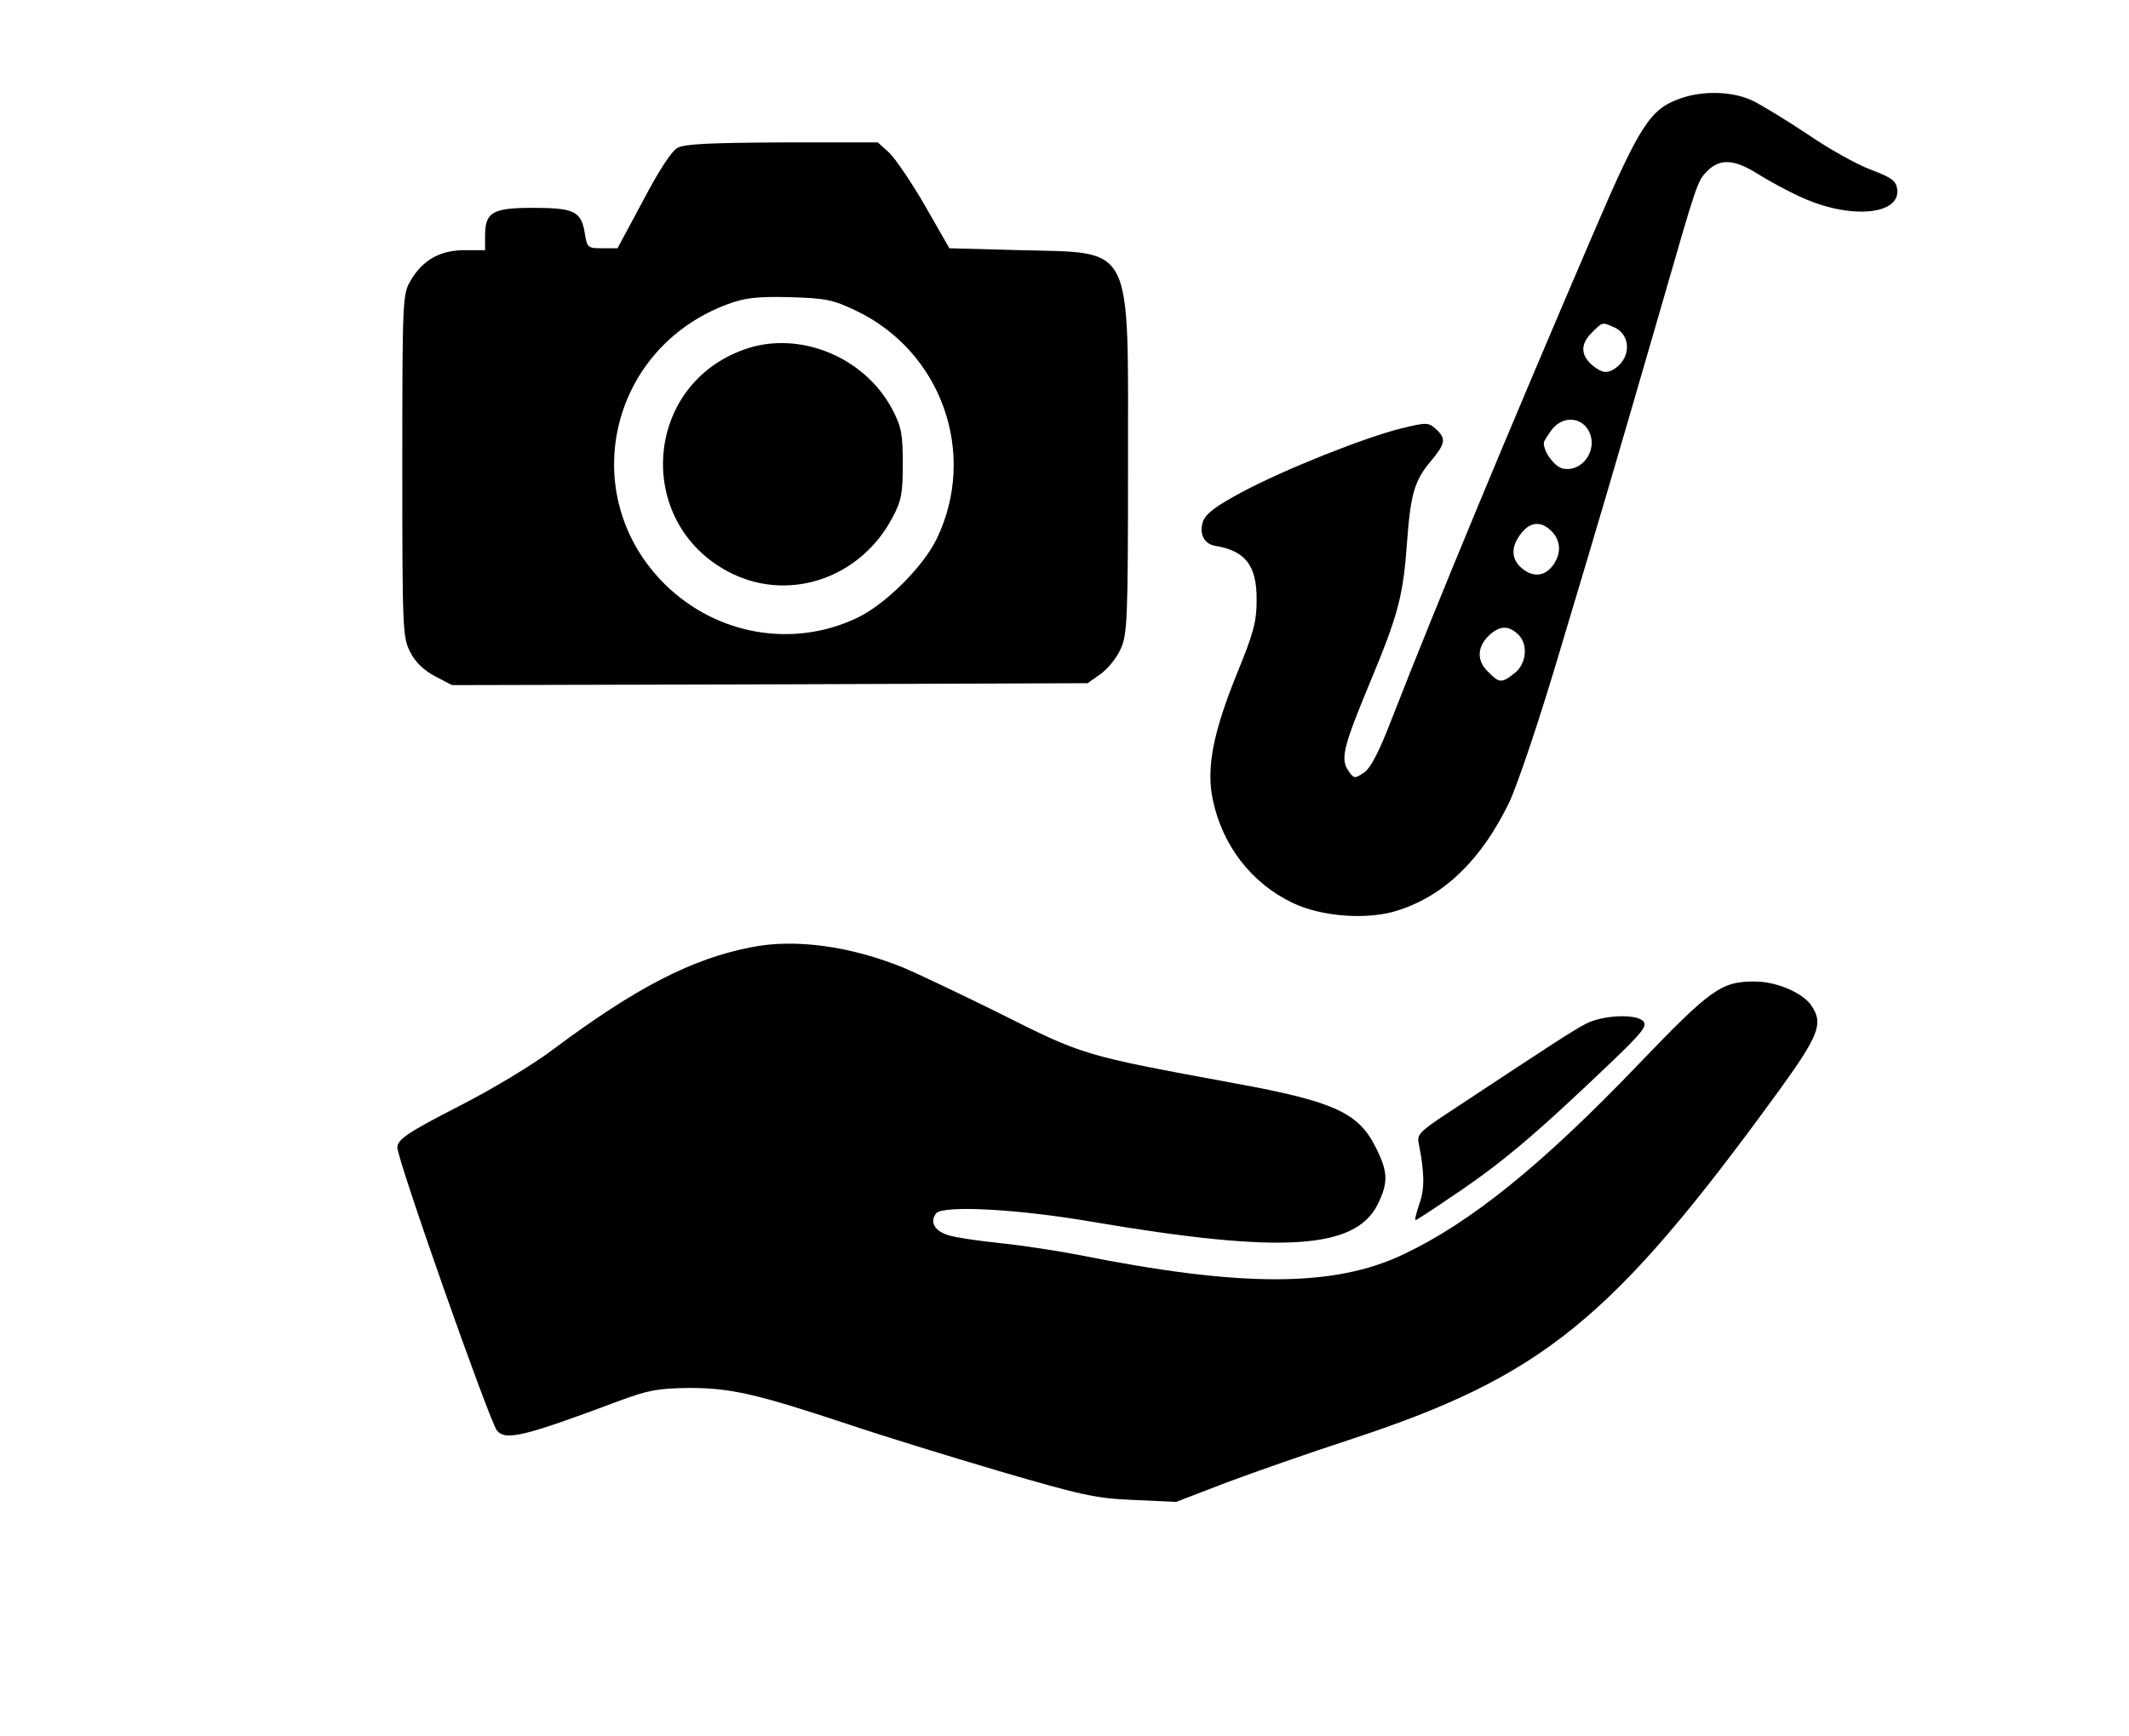 <?xml version="1.0" standalone="no"?>
<!DOCTYPE svg PUBLIC "-//W3C//DTD SVG 20010904//EN"
 "http://www.w3.org/TR/2001/REC-SVG-20010904/DTD/svg10.dtd">
<svg version="1.0" xmlns="http://www.w3.org/2000/svg"
 width="553pt" height="451pt" viewBox="0 0 553 451"
 preserveAspectRatio="xMidYMid meet">

<g transform="translate(0,451) scale(0.1,-0.1)"
fill="#000000" stroke="none">
<path d="M4364 4254 c-78 -28 -104 -67 -227 -354 -226 -527 -403 -953 -522
-1258 -34 -88 -55 -128 -73 -140 -23 -15 -25 -15 -38 3 -23 32 -17 60 55 233
74 178 86 225 96 367 9 120 19 156 60 205 40 48 42 60 15 85 -20 18 -24 18
-90 2 -94 -23 -305 -107 -415 -166 -67 -36 -92 -55 -100 -75 -11 -32 2 -59 31
-64 79 -13 109 -51 108 -142 0 -55 -8 -85 -51 -190 -62 -153 -80 -245 -63
-327 25 -120 101 -218 208 -269 75 -36 196 -45 274 -19 121 39 216 132 288
280 22 47 80 218 138 415 99 330 127 425 256 870 95 330 95 330 121 356 33 33
71 30 131 -8 27 -17 78 -45 114 -61 125 -57 256 -46 248 21 -3 22 -13 30 -68
51 -36 13 -111 55 -166 93 -56 37 -121 77 -145 88 -52 23 -126 25 -185 4z
m-170 -595 c45 -21 42 -84 -5 -110 -17 -9 -27 -7 -48 8 -35 27 -38 57 -7 88
29 29 27 29 60 14z m-66 -271 c23 -49 -20 -107 -70 -95 -21 6 -48 42 -48 66 0
5 10 20 21 35 29 37 78 33 97 -6z m-98 -258 c24 -24 26 -57 5 -87 -21 -30 -51
-34 -80 -11 -30 24 -32 56 -4 92 24 31 52 33 79 6z m-88 -267 c28 -25 24 -77
-8 -102 -34 -27 -40 -26 -70 5 -30 29 -27 67 8 97 25 21 46 22 70 0z"/>
<path d="M1760 4126 c-16 -9 -48 -58 -90 -138 l-66 -123 -39 0 c-38 0 -40 1
-46 39 -9 57 -28 66 -134 66 -106 0 -125 -11 -125 -73 l0 -37 -54 0 c-63 0
-109 -26 -140 -80 -20 -34 -21 -49 -21 -480 0 -431 1 -446 21 -485 13 -26 36
-47 64 -62 l44 -23 825 2 826 3 34 24 c18 13 42 42 52 65 17 38 19 73 19 476
0 586 17 552 -279 560 l-185 5 -63 110 c-35 61 -77 122 -93 138 l-30 27 -248
0 c-189 -1 -253 -4 -272 -14z m463 -423 c223 -106 317 -372 210 -593 -34 -71
-132 -169 -204 -204 -167 -81 -367 -47 -502 86 -232 230 -146 614 164 728 43
16 75 20 159 18 95 -3 112 -6 173 -35z"/>
<path d="M1933 3602 c-267 -95 -285 -462 -28 -584 151 -71 331 -8 413 147 23
43 27 62 27 140 0 78 -4 97 -27 141 -72 137 -243 207 -385 156z"/>
<path d="M1951 2049 c-154 -30 -299 -105 -511 -263 -52 -40 -163 -107 -250
-151 -132 -68 -155 -84 -158 -105 -3 -25 239 -712 259 -737 23 -27 73 -14 319
78 73 27 98 32 180 33 108 0 174 -15 415 -95 83 -28 258 -82 390 -121 216 -63
251 -71 350 -75 l110 -5 130 50 c72 27 215 77 319 111 503 165 683 311 1115
905 107 148 118 177 85 225 -23 32 -90 61 -146 61 -87 0 -113 -18 -303 -216
-250 -261 -436 -411 -610 -493 -180 -86 -421 -86 -845 -1 -52 10 -142 24 -200
30 -58 6 -119 15 -137 21 -36 11 -49 35 -31 57 18 21 212 11 403 -22 494 -84
684 -72 743 44 28 57 28 84 -4 148 -45 91 -108 120 -364 167 -400 74 -392 71
-621 186 -97 48 -205 99 -240 114 -139 57 -284 77 -398 54z"/>
<path d="M4119 1850 c-33 -17 -88 -53 -362 -234 -68 -45 -77 -54 -72 -76 15
-76 16 -118 2 -157 -8 -24 -13 -43 -10 -43 2 0 44 27 92 60 132 88 218 161
419 353 75 72 91 91 81 103 -17 21 -106 17 -150 -6z"/>
</g>
</svg>
